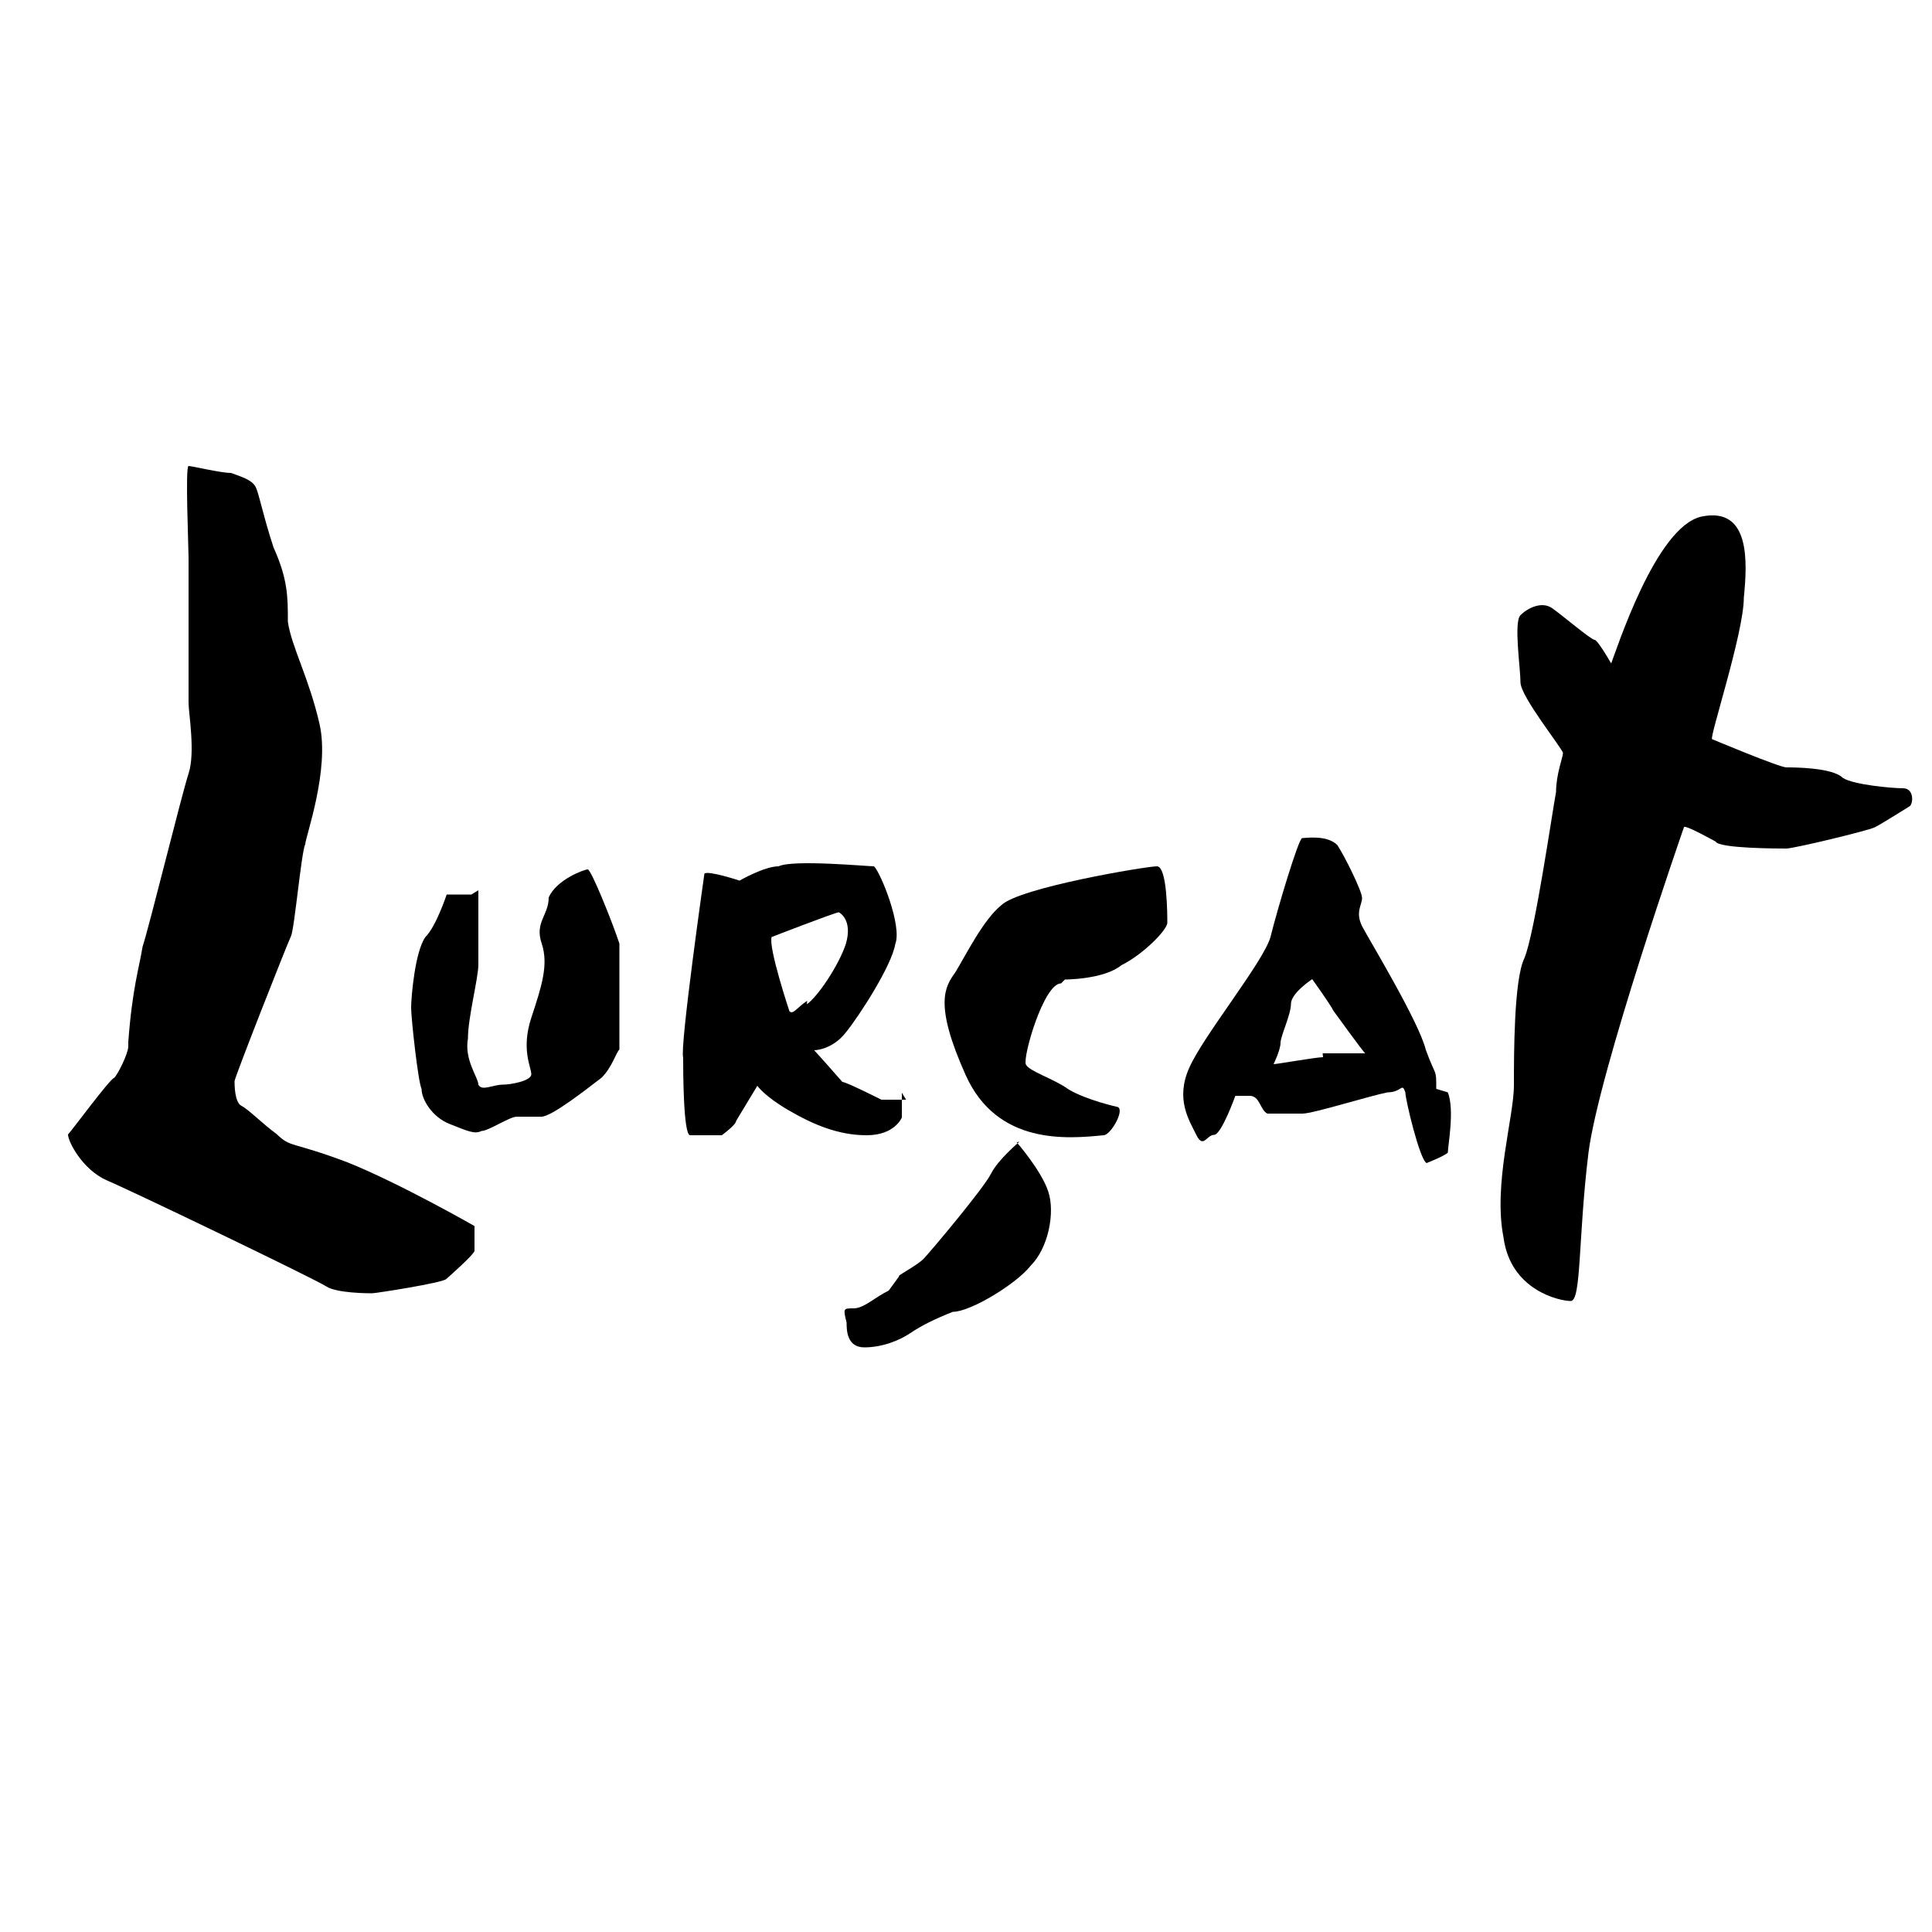 <svg xmlns="http://www.w3.org/2000/svg" version="1.1" xmlns:xlink="http://www.w3.org/1999/xlink" width="500" height="500"><svg id="SvgjsSvg1018" xmlns="http://www.w3.org/2000/svg" version="1.1" viewBox="0 0 500 500">
  <!-- Generator: Adobe Illustrator 29.6.1, SVG Export Plug-In . SVG Version: 2.1.1 Build 9)  -->
  <path d="M33.2,270.8c0,1.8-2.7,7.3-3.7,8.2-.9,0-11,13.7-11.9,14.6,0,1.8,3.7,9.1,10.1,11.9,6.4,2.7,54,25.6,56.7,27.4s11,1.8,11.9,1.8,18.3-2.7,19.2-3.7c0,0,7.3-6.4,7.3-7.3v-6.4s-19.2-11-32.9-16.5c-14.6-5.5-14.6-3.7-18.3-7.3-3.7-2.7-7.3-6.4-9.1-7.3-1.8-.9-1.8-5.5-1.8-6.4s13.7-35.7,14.6-37.5,2.7-22,3.7-23.8c0-1.8,6.4-19.2,3.7-31.1-2.7-11.9-7.3-20.1-8.2-26.5,0-6.4,0-11-3.7-19.2-2.7-8.2-3.7-13.7-4.6-15.6s-3.7-2.7-6.4-3.7c-2.7,0-10.1-1.8-11-1.8s0,21,0,23.8v37.5c0,2.7,1.8,12.8,0,18.3-1.8,5.5-10.1,39.3-11.9,44.8-.9,5.5-2.7,11-3.7,24.7"></path>
  <path d="M122,231.5h-6.4s-2.7,8.2-5.5,11c-2.7,3.7-3.7,15.6-3.7,18.3s1.8,19.2,2.7,21c0,2.7,2.7,7.3,7.3,9.1,4.6,1.8,6.4,2.7,8.2,1.8,1.8,0,7.3-3.7,9.1-3.7h6.4c2.7,0,11.9-7.3,15.6-10.1,2.7-2.7,3.7-6.4,4.6-7.3v-27.4c-1.8-5.5-7.3-19.2-8.2-19.2s-8.2,2.7-10.1,7.3c0,4.6-3.7,6.4-1.8,11.9,1.8,5.5,0,11-2.7,19.2-2.7,8.2,0,12.8,0,14.6s-5.5,2.7-7.3,2.7c-2.7,0-5.5,1.8-6.4,0,0-1.8-3.7-6.4-2.7-11.9,0-5.5,2.7-15.6,2.7-19.2v-19.2"></path>
  <path d="M208.9,259c-2.7,1.8-3.7,3.7-4.6,2.7,0,0-5.5-16.5-4.6-19.2,0,0,16.5-6.4,17.4-6.4,0,0,3.7,1.8,1.8,8.2-1.8,5.5-7.3,13.7-10.1,15.6M234.5,284.6h-6.4s-9.1-4.6-10.1-4.6c0,0-6.4-7.3-7.3-8.2,0,0,4.6,0,8.2-4.6,3.7-4.6,11.9-17.4,12.8-22.9,1.8-4.6-3.7-18.3-5.5-20.1-1.8,0-21-1.8-24.7,0-3.7,0-10.1,3.7-10.1,3.7,0,0-8.2-2.7-9.1-1.8,0,0-6.4,44.8-5.5,47.6,0,2.7,0,20.1,1.8,20.1h8.2s3.7-2.7,3.7-3.7l5.5-9.1s1.8,2.7,8.2,6.4c6.4,3.7,12.8,6.4,20.1,6.4s9.1-4.6,9.1-4.6v-6.4"></path>
  <path d="M275.6,253.5s10.1,0,14.6-3.7c5.5-2.7,11.9-9.1,11.9-11s0-14.6-2.7-14.6-35.7,5.5-40.3,10.1c-4.6,3.7-9.1,12.8-11.9,17.4-2.7,3.7-5.5,8.2,2.7,26.5,8.2,18.3,26.5,16.5,35.7,15.6,1.8,0,5.5-6.4,3.7-7.3,0,0-8.2-1.8-12.8-4.6-3.7-2.7-10.1-4.6-11-6.4-.9-1.8,4.6-21,9.1-21"></path>
  <path d="M342.4,273.6c-1.8,0-11.9,1.8-12.8,1.8,0,0,1.8-3.7,1.8-5.5s2.7-7.3,2.7-10.1,5.5-6.4,5.5-6.4c0,0,4.6,6.4,5.5,8.2,0,0,7.3,10.1,8.2,11h-11M371.7,281.8c0-5.5,0-2.7-2.7-10.1-1.8-7.3-14.6-28.4-16.5-32-1.8-3.7,0-5.5,0-7.3s-4.6-11-6.4-13.7c-2.7-2.7-8.2-1.8-9.1-1.8s-6.4,18.3-8.2,25.6c-1.8,6.4-17.4,25.6-21,33.8-3.7,8.2,0,13.7,1.8,17.4,1.8,3.7,2.7,0,4.6,0s5.5-10.1,5.5-10.1h3.7c2.7,0,2.7,3.7,4.6,4.6h9.1c2.7,0,17.4-4.6,22-5.5,3.7,0,3.7-2.7,4.6,0,0,1.8,3.7,17.4,5.5,18.3,0,0,4.6-1.8,5.5-2.7,0-1.8,1.8-11,0-15.6"></path>
  <path d="M416.5,173h0c1.8-4.6,11.9-36.6,23.8-39.3,12.8-2.7,11.9,11.9,11,21,0,9.1-9.1,36.6-8.2,36.6,0,0,17.4,7.3,19.2,7.3s11.9,0,14.6,2.7c2.7,1.8,12.8,2.7,15.6,2.7s2.7,3.7,1.8,4.6c0,0-7.3,4.6-9.1,5.5s-21,5.5-22.9,5.5-17.4,0-18.3-1.8c0,0-8.2-4.6-8.2-3.7,0,0-22,63.1-24.7,84.2-2.7,22-1.8,38.4-4.6,38.4s-15.6-2.7-17.4-16.5c-2.7-13.7,2.7-31.1,2.7-39.3s0-27.4,2.7-32.9c2.7-6.4,7.3-38.4,8.2-43,0-4.6,1.8-9.1,1.8-10.1s-11-14.6-11-18.3-1.8-15.6,0-17.4,5.5-3.7,8.2-1.8,10.1,8.2,11,8.2,5.5,8.2,5.5,8.2h0l-1.8-.9Z"></path>
  <path d="M263.8,295.5s-5.5,4.6-7.3,8.2c-1.8,3.7-15.6,20.1-17.4,22s-7.3,4.6-6.4,4.6l-2.7,3.7c-3.7,1.8-6.4,4.6-9.1,4.6s-2.7,0-1.8,3.7c0,1.8,0,6.4,4.6,6.4s9.1-1.8,11.9-3.7,6.4-3.7,11-5.5c4.6,0,16.5-7.3,20.1-11.9,4.6-4.6,6.4-13.7,4.6-19.2-1.8-5.5-8.2-12.8-8.2-12.8"></path>
</svg><style>@media (prefers-color-scheme: light) { :root { filter: none; } }
@media (prefers-color-scheme: dark) { :root { filter: none; } }
</style></svg>